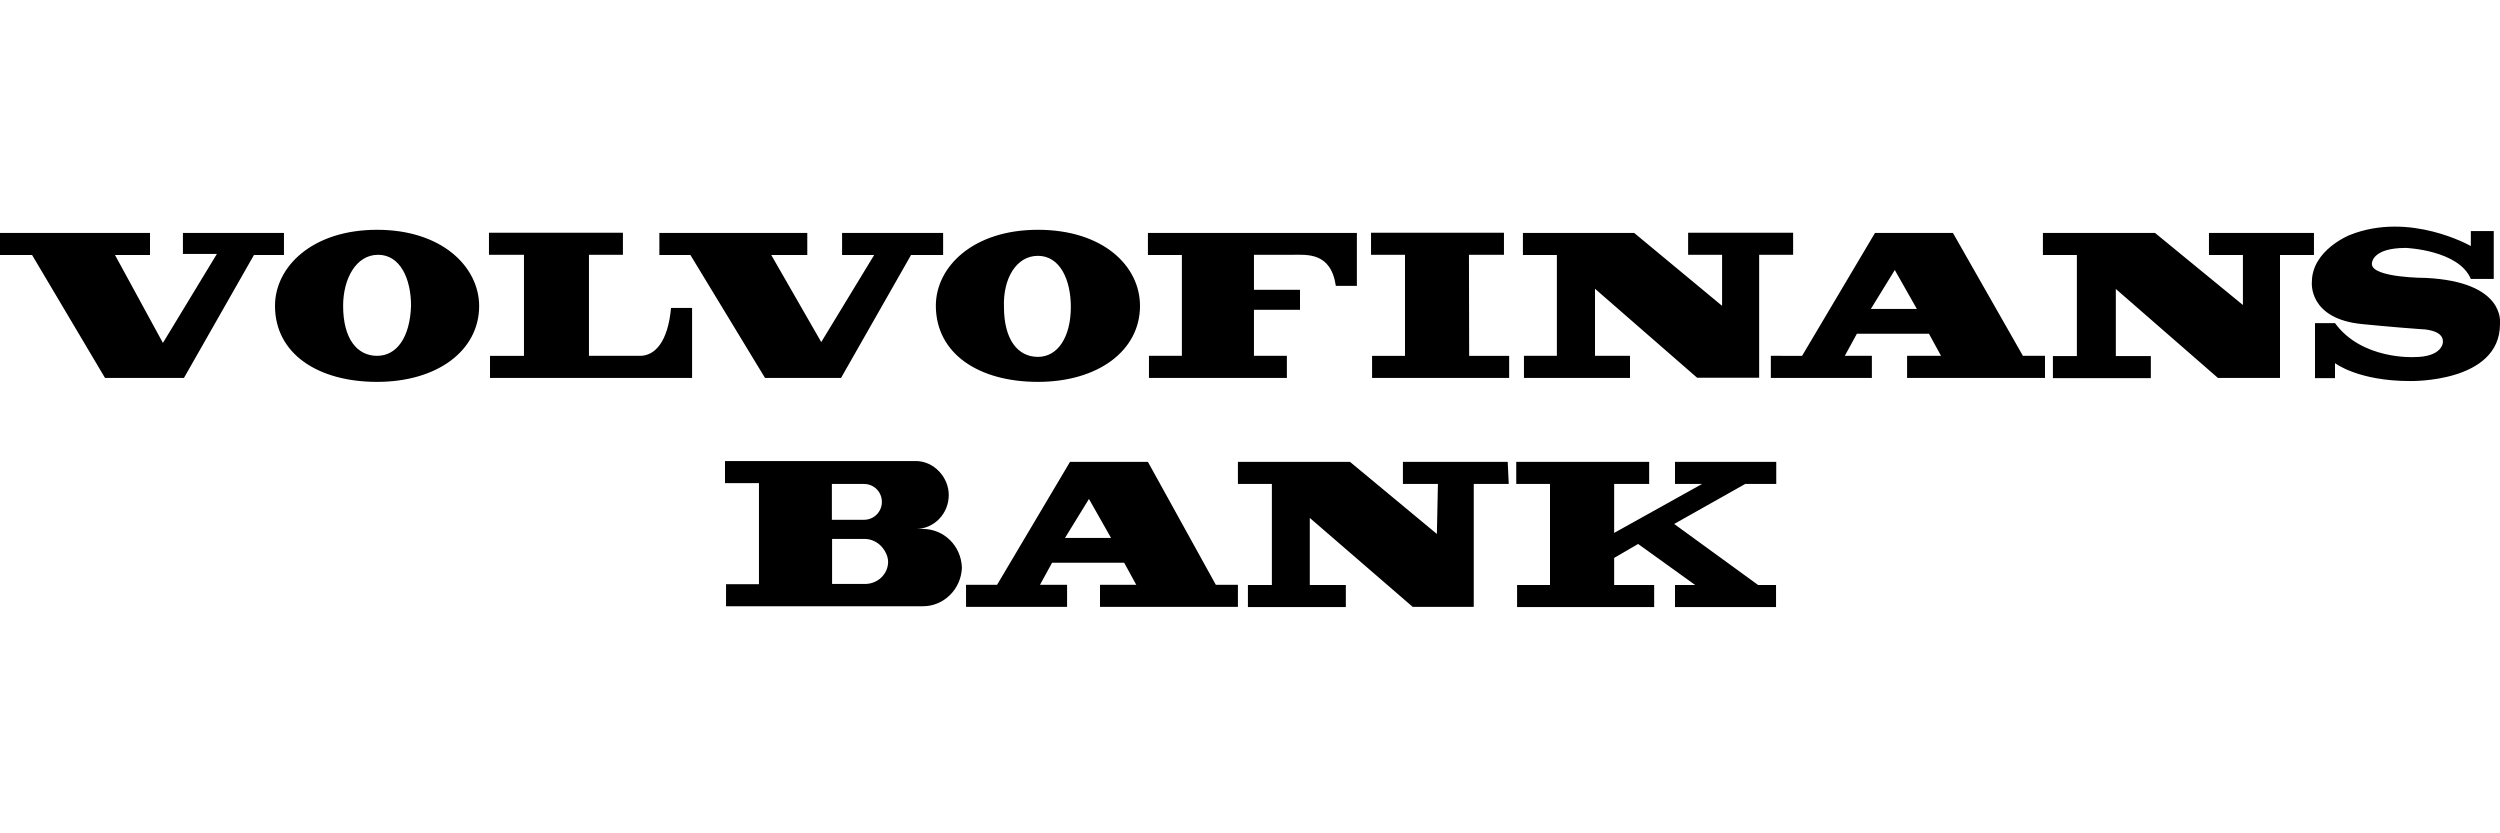 <?xml version="1.0" encoding="utf-8"?>
<!-- Generator: Adobe Illustrator 25.2.0, SVG Export Plug-In . SVG Version: 6.00 Build 0)  -->
<!DOCTYPE svg PUBLIC "-//W3C//DTD SVG 1.1//EN" "http://www.w3.org/Graphics/SVG/1.1/DTD/svg11.dtd">
<svg version="1.1" id="Lager_1" xmlns="http://www.w3.org/2000/svg" xmlns:xlink="http://www.w3.org/1999/xlink" x="0px" y="0px"
	 width="1200px" height="400px" viewBox="0 0 1200 400" style="enable-background:new 0 0 1200 400;" xml:space="preserve">
<g>
	<path d="M307.2,170.8h-24.5v-48.5H299v-10.6h-64.3v10.6h16.8v48.5h-16.3v10.6h97v-33.6h-10.1C320.6,164.1,314.4,170.8,307.2,170.8z
		 M567.3,170.8h-15.8v10.6h66.2v-10.6h-15.8v-22.1H624v-9.6h-22.1v-16.8h18.2c7.2,0,18.7-1.4,21.1,14.9h10.1v-25.4H551v10.6h16.3
		C567.3,122.3,567.3,170.8,567.3,170.8z M747.3,170.8h-15.8v10.6h50.9v-10.6h-16.8v-32.2l49,42.7h29.8v-59h16.3v-10.6h-50.4v10.6
		h16.3v24.5l-42.2-35H731v10.6h16.3L747.3,170.8z M367.2,181.4h36.5l33.6-59h15.4v-10.6h-48.5v10.6h15.4l-25.4,41.8l-24-41.8h17.3
		v-10.6h-71v10.6h14.9L367.2,181.4z M136.3,111.8H87.8v10.1h16.3l-25.9,42.7l-23-42.2H72v-10.6H0v10.6h15.4l35,59h37.9l33.6-59h14.4
		V111.8z M1110.7,111.8h-50.4v10.6h16.3v24l-42.2-34.6h-53.8v10.6h16.3v48.5h-11.5v10.6h47v-10.6h-16.8v-32.2l49,42.7h29.8v-59h16.3
		V111.8z M1164.4,133.4c0,0-25.9,0-25.9-6.7c0,0-0.5-7.7,16.3-7.7c0,0,25.4,1,31.2,14.9h11v-23h-11v7.2c0,0-29.3-16.8-58.1-5.3
		c0,0-18.2,7.2-18.2,22.6c0,0-1.9,17.8,24.5,20.2c0,0,13.9,1.4,27.8,2.4c0,0,11,0,10.6,6.2c0,0,0,7.2-13.9,7.2c0,0-25,1.4-37.9-16.3
		h-9.6v26.4h9.6v-7.2c0,0,11,8.6,36,8.6c0,0,43.2,1,43.2-27.4C1200,155,1202.8,135.3,1164.4,133.4L1164.4,133.4z M705.1,122.3h16.8
		v-10.6h-63.8v10.6h16.3v48.5h-15.8v10.6h65.8v-10.6h-19.2L705.1,122.3z M804,232.3h13l-42.2,23.5v-23.5h16.8v-10.6h-63.8v10.6H744
		v48.5h-15.8v10.6h65.8v-10.6h-19.2v-13l11.5-6.7l27.4,19.7H804v10.6h48.5v-10.6h-8.6l-40.3-29.3l34.1-19.2h14.9v-10.6H804
		L804,232.3z M673.4,221.7v10.6h16.8l-0.5,24L648,221.7h-53.8v10.6h16.3v48.5H599v10.6h47v-10.6h-17.3v-32.2l49.4,42.7h29.3v-59
		h16.8l-0.5-10.6H673.4z M551,221.7h-37.4l-35,59h-14.9v10.6h48.5v-10.6h-13l5.8-10.6h34.6l5.8,10.6H528v10.6h66.2v-10.6h-10.6
		L551,221.7z M511.2,258.2l11.5-18.7l10.6,18.7H511.2z M443,253.9h-3.4c8.6,0,15.8-7.2,15.8-16.3c0-8.6-7.2-16.3-15.8-16.3H348v10.6
		h16.3v48.5h-15.8v10.6H443c10.1,0,18.2-8.2,18.7-18.2v-0.5C461.3,262,453.1,253.9,443,253.9z M399.3,232.3h15.4
		c4.8,0,8.6,3.8,8.6,8.6s-3.8,8.6-8.6,8.6h-15.4C399.3,249.5,399.3,232.3,399.3,232.3z M415.2,280.3h-15.8v-21.6h15.8
		c2.9,0,5.8,1.4,7.7,3.4s3.4,4.8,3.4,7.7C426.2,275.5,421.4,280.3,415.2,280.3z M181,110.3c-31.2,0-49,17.8-49,36.5
		c0,23,20.6,36.5,49,36.5c28.8,0,49-14.9,49-36.5C229.9,128.1,212.2,110.3,181,110.3z M181,170.8c-9.6,0-16.3-8.2-16.3-24
		c0-13,6.2-24.5,16.8-24.5s15.8,11.5,15.8,24.5C196.8,161.7,190.6,170.8,181,170.8z M498.2,183.3c28.8,0,49-14.9,49-36.5
		c0-19.2-17.8-36.5-49-36.5s-49,17.8-49,36.5C449.3,169.9,469.9,183.3,498.2,183.3z M498.2,122.8c10.6,0,15.8,11.5,15.8,24.5
		c0,14.4-6.2,24-15.8,24s-16.3-8.2-16.3-24C481.4,133.9,487.7,122.8,498.2,122.8z M937.4,111.8H900l-35,59H850v10.6h48.5v-10.6h-13
		l5.8-10.6h34.6l5.8,10.6h-16.3v10.6h66.2v-10.6H971C971,170.8,937.4,111.8,937.4,111.8z M898,148.3l11.5-18.7l10.6,18.7H898
		L898,148.3z"/>
</g>
</svg>
